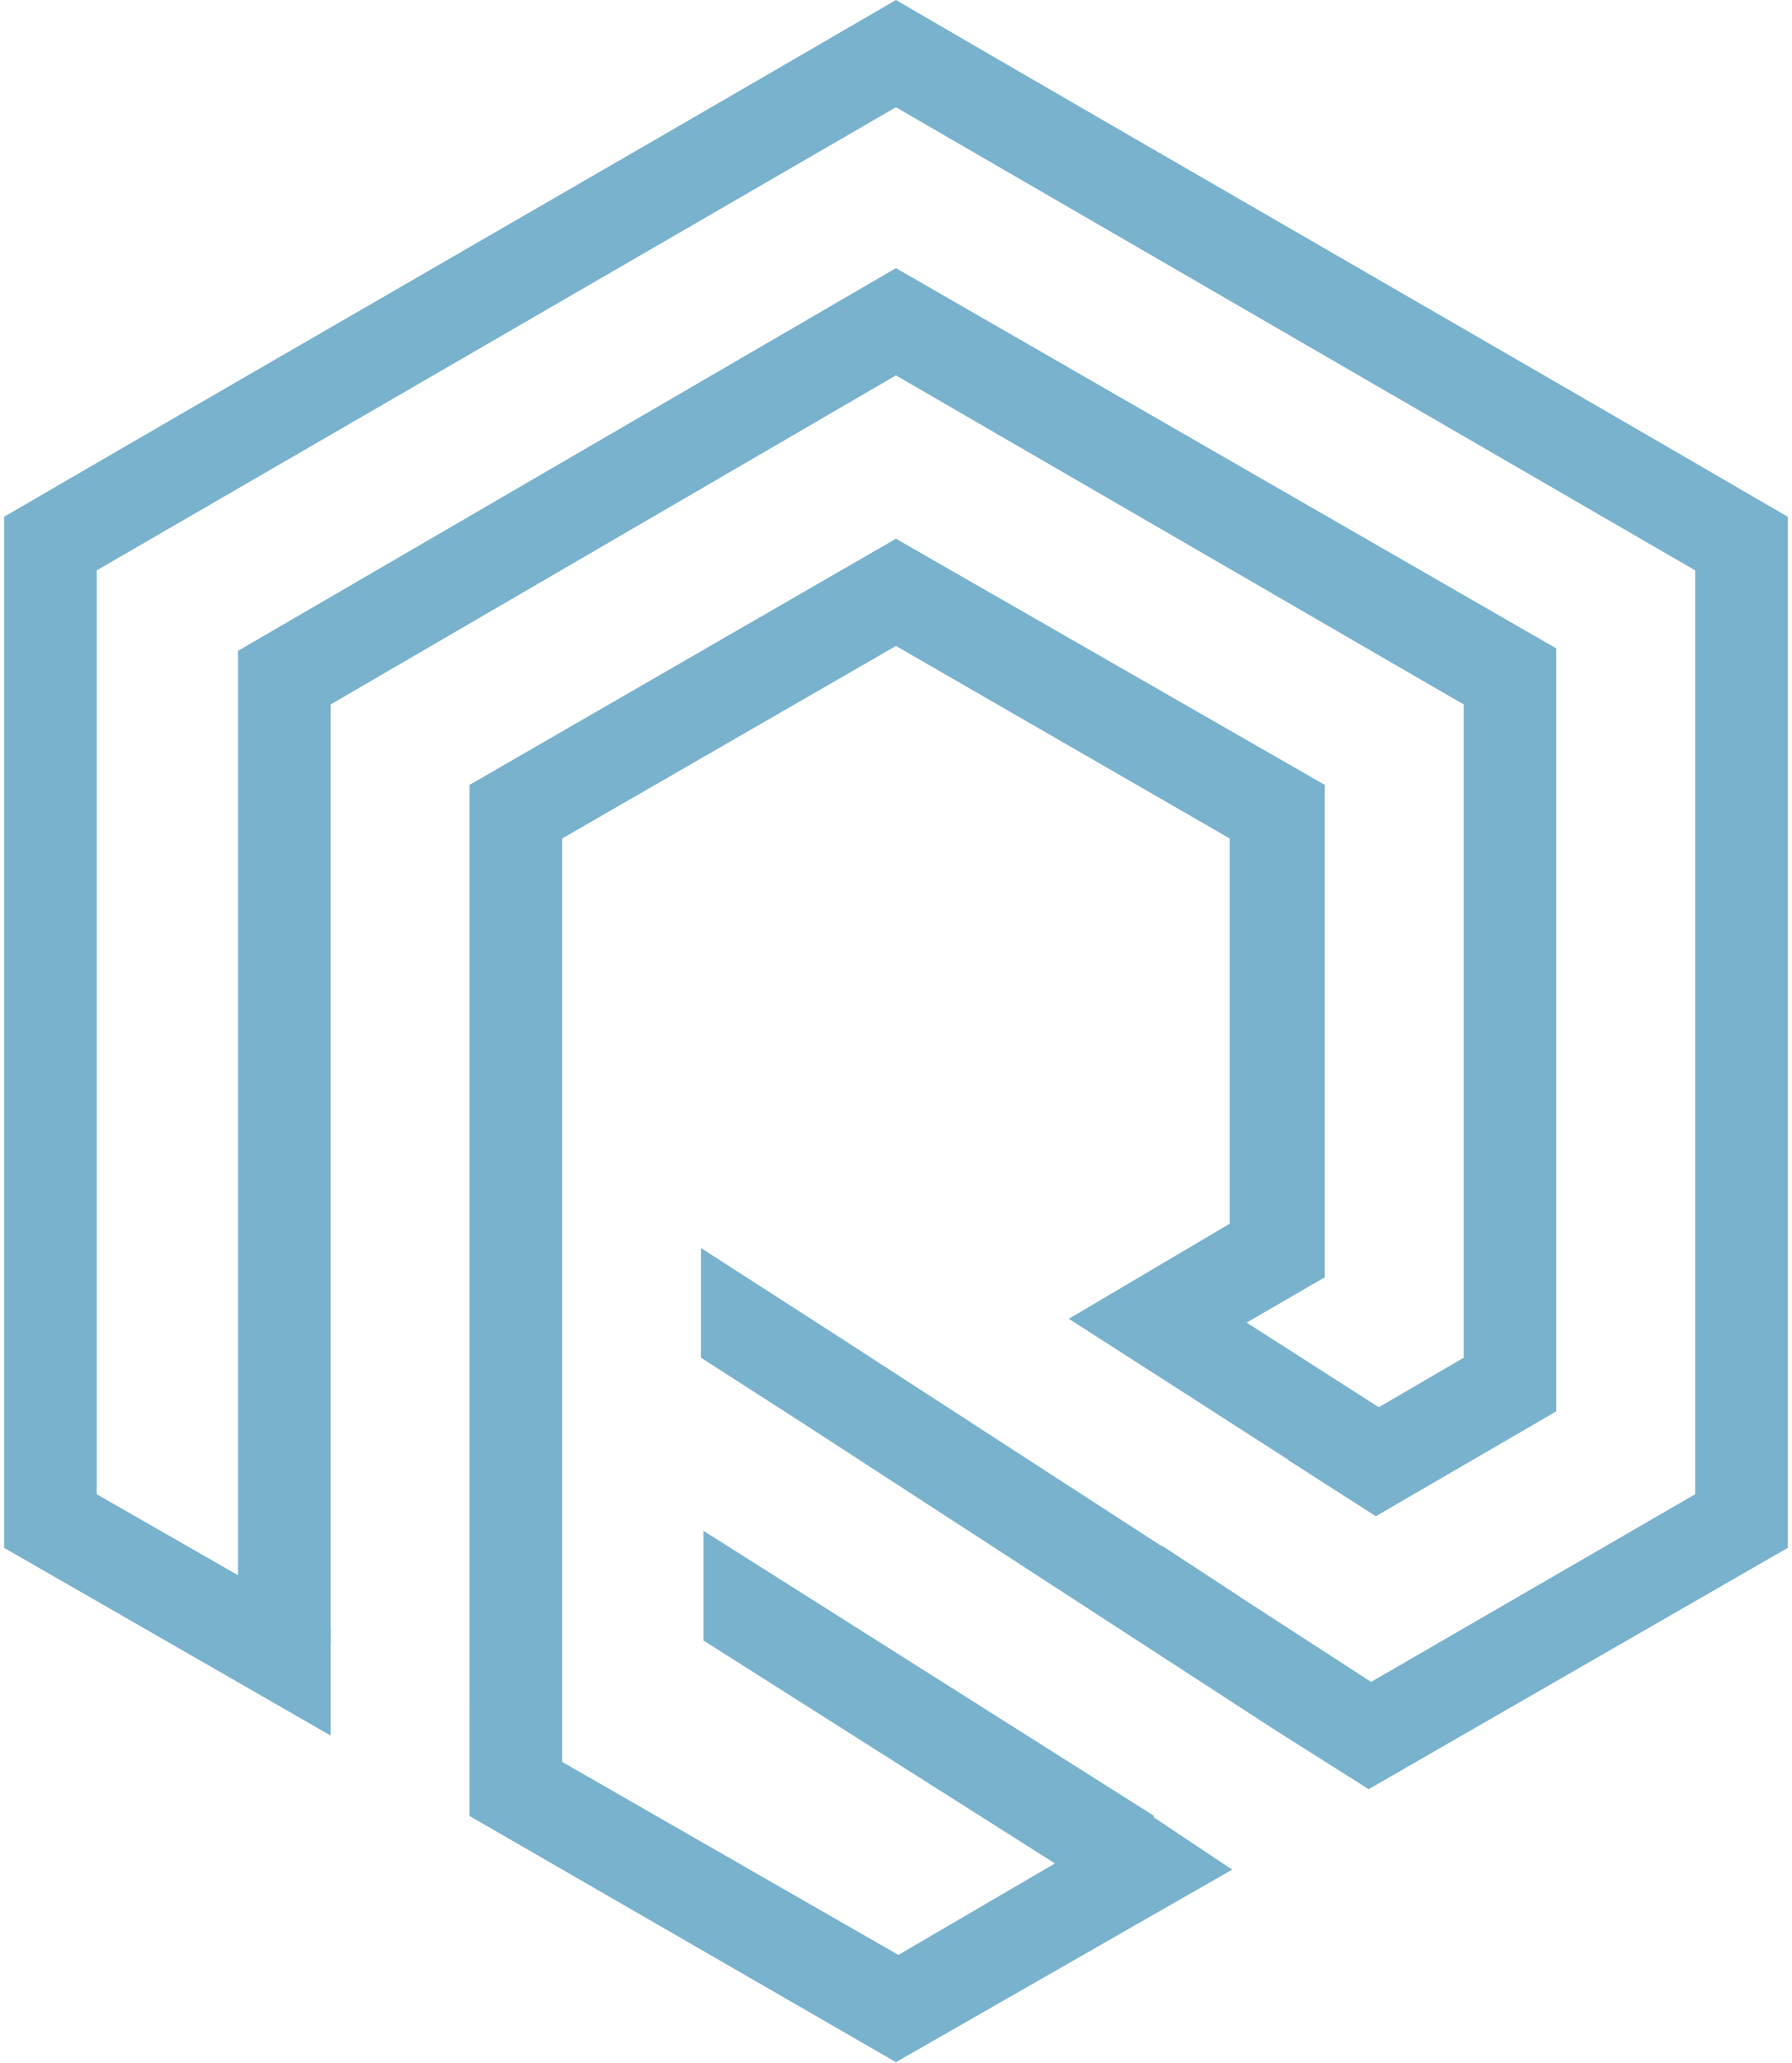<svg width="219" height="252" viewBox="0 0 219 252" fill="none" xmlns="http://www.w3.org/2000/svg">
<path d="M150.586 228.4L109.492 251.925L57.38 221.849V208.747L109.79 238.823L139.866 221.254L150.586 228.4Z" fill="#79B2CD"/>
<path d="M40.407 212.022L0.503 189.093V63.13C36.833 41.988 73.163 21.143 109.492 0C145.822 21.143 182.152 41.988 218.481 63.13V189.093L167.263 218.574L155.947 211.427L98.177 173.906L85.67 165.866V152.466L103.239 163.781L167.56 205.471L207.166 182.542V69.681L109.492 13.102L11.819 69.681V182.542L40.407 198.92V212.022Z" fill="#79B2CD"/>
<path d="M157.436 178.373L178.876 165.866V86.06L109.492 45.859L40.406 86.06V200.707H29.091V79.508L109.492 32.756L190.192 79.211V172.417L168.156 185.222L157.436 178.373ZM151.48 195.049L147.013 197.729L141.951 188.795L151.48 195.049Z" fill="#79B2CD"/>
<path d="M85.968 187.009L141.058 221.85L134.804 231.379L85.968 200.409V187.009Z" fill="#79B2CD"/>
<path d="M130.635 161.102L150.289 149.488V102.438L109.492 78.913L68.696 102.438V219.17H57.38V95.887L109.492 65.811L161.902 95.887V156.039L141.355 167.951L130.635 161.102Z" fill="#79B2CD"/>
<path d="M144.631 156.635L174.409 175.694L168.156 185.223L130.635 161.102L144.631 156.635Z" fill="#79B2CD"/>
</svg>
